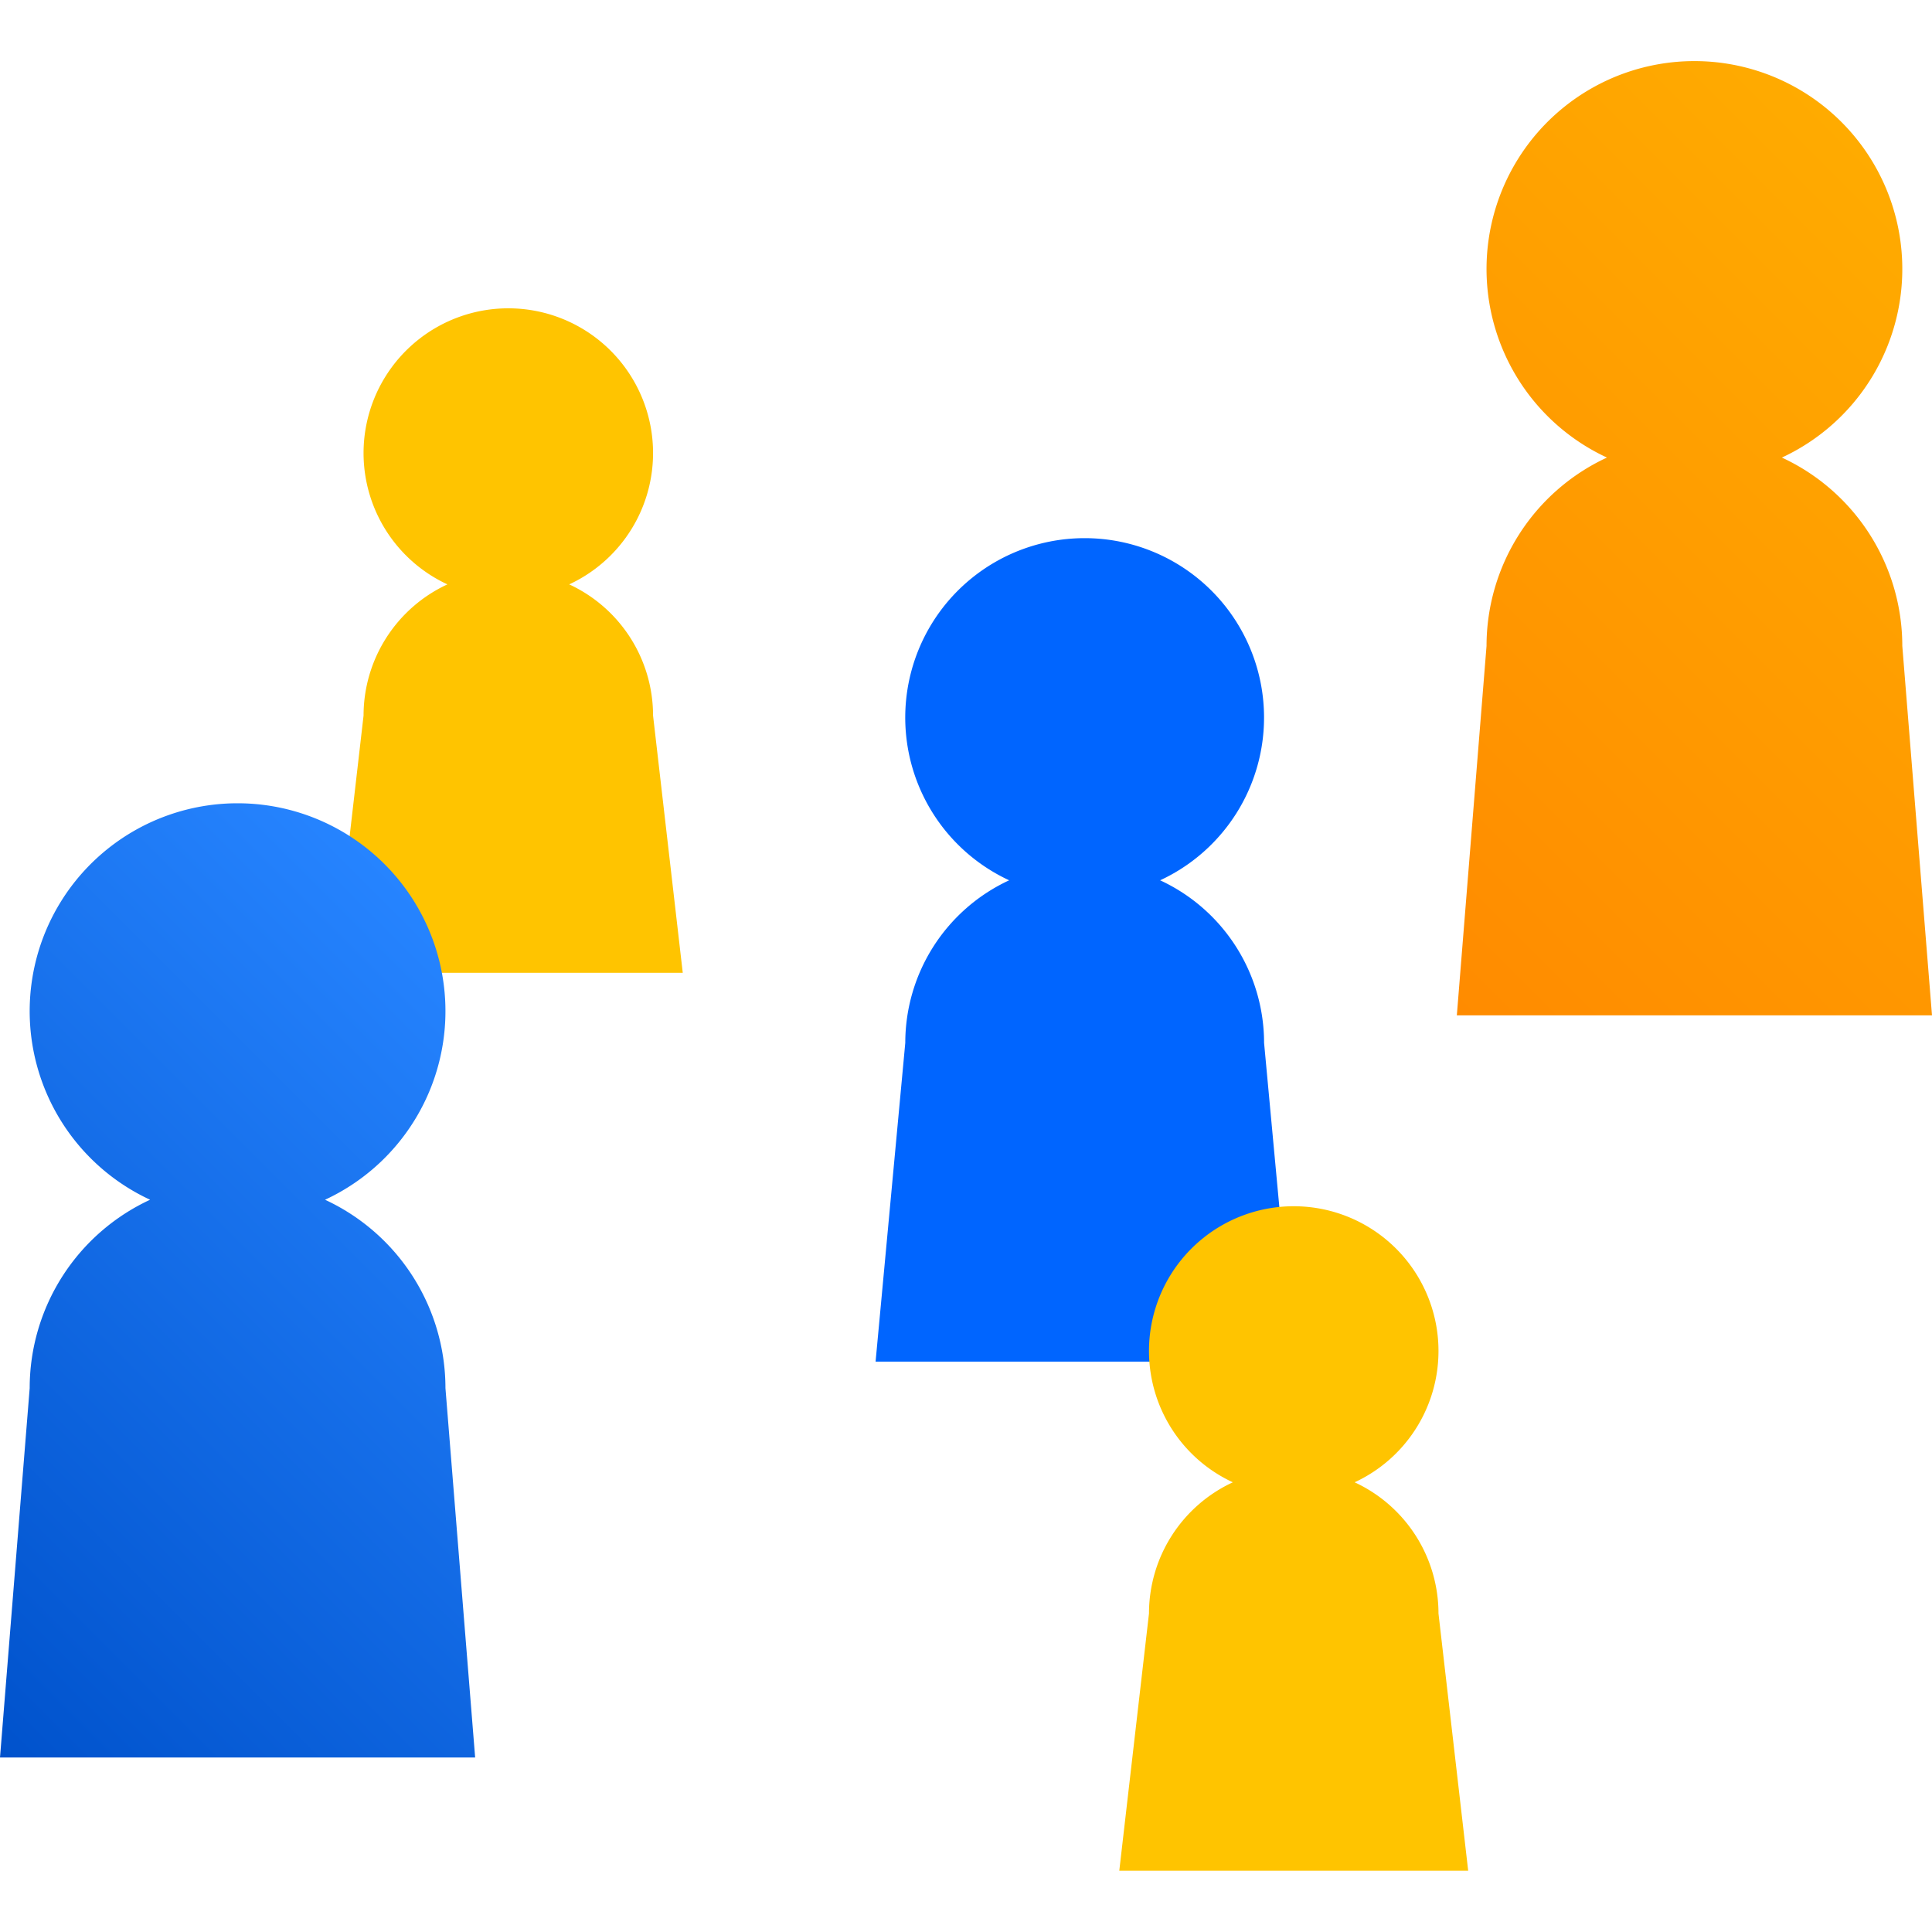 <svg id="Layer_1" data-name="Layer 1" xmlns="http://www.w3.org/2000/svg" xmlns:xlink="http://www.w3.org/1999/xlink" viewBox="0 0 140 140"><defs><style>.cls-1{fill:#ffc400;}.cls-2{fill:url(#linear-gradient);}.cls-3{fill:#0065ff;}.cls-4{fill:url(#linear-gradient-2);}</style><linearGradient id="linear-gradient" x1="-5.932" y1="121.425" x2="40.363" y2="75.131" gradientUnits="userSpaceOnUse"><stop offset="0" stop-color="#0052cc"/><stop offset="1" stop-color="#2684ff"/></linearGradient><linearGradient id="linear-gradient-2" x1="99.637" y1="67.645" x2="145.932" y2="21.35" gradientUnits="userSpaceOnUse"><stop offset="0" stop-color="#ff8b00"/><stop offset="1" stop-color="#ffab00"/></linearGradient></defs><title>Artboard 34</title><path class="cls-1" d="M41.247,42.346a10.489,10.489,0,1,0-8.826,0,10.481,10.481,0,0,0-6.076,9.506L24.193,70.491H49.475L47.323,51.852A10.481,10.481,0,0,0,41.247,42.346Z"/><path class="cls-2" d="M23.553,86.938a15.064,15.064,0,1,0-12.676,0,15.052,15.052,0,0,0-8.726,13.651L0,127.357H34.431l-2.152-26.768A15.052,15.052,0,0,0,23.553,86.938Z"/><path class="cls-3" d="M84.067,63.79a13,13,0,1,0-10.939,0A12.99,12.99,0,0,0,65.6,75.57l-2.152,23.1h30.3L91.6,75.57A12.99,12.99,0,0,0,84.067,63.79Z"/><path class="cls-4" d="M129.122,33.157a15.064,15.064,0,1,0-12.676,0,15.052,15.052,0,0,0-8.726,13.651l-2.152,26.768H140l-2.152-26.768A15.052,15.052,0,0,0,129.122,33.157Z"/><path class="cls-1" d="M98.162,107.413a10.489,10.489,0,1,0-8.826,0,10.481,10.481,0,0,0-6.076,9.506l-2.152,18.639H106.39l-2.152-18.639A10.481,10.481,0,0,0,98.162,107.413Z"/></svg>
